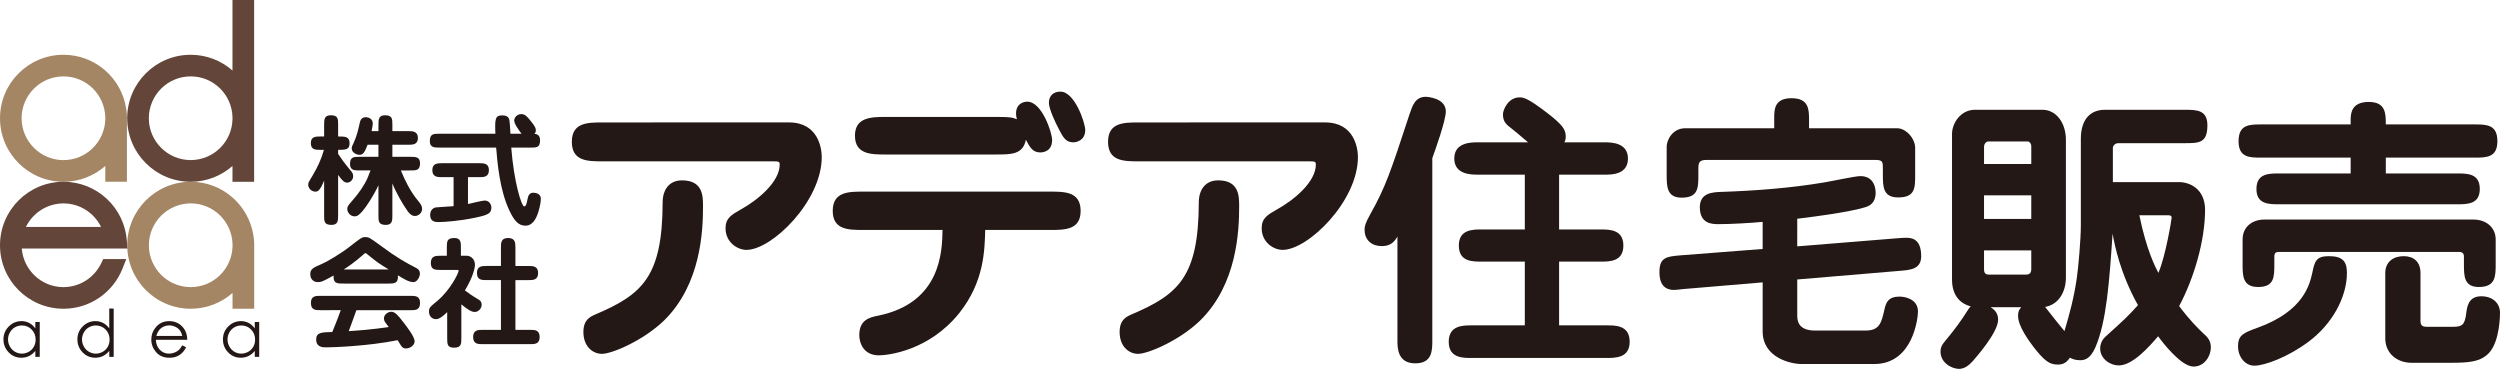 <?xml version="1.0" encoding="utf-8"?>
<!-- Generator: Adobe Illustrator 16.0.0, SVG Export Plug-In . SVG Version: 6.00 Build 0)  -->
<!DOCTYPE svg PUBLIC "-//W3C//DTD SVG 1.1//EN" "http://www.w3.org/Graphics/SVG/1.1/DTD/svg11.dtd">
<svg version="1.1" id="レイヤー_1" xmlns="http://www.w3.org/2000/svg" xmlns:xlink="http://www.w3.org/1999/xlink" x="0px"
	 y="0px" width="316.691px" height="46.727px" viewBox="0 0 316.691 46.727" enable-background="new 0 0 316.691 46.727"
	 xml:space="preserve">
<g>
	<g>
		<g>
			<g>
				<g>
					<g>
						<path fill="#231815" d="M99.942,15.508c3.716,0,4.153,3.287,4.153,4.388c0,5.586-6.308,11.757-9.53,11.757
							c-1.161,0-2.658-0.964-2.658-2.742c0-1.282,0.767-1.713,1.933-2.377c2.188-1.203,4.929-3.5,4.929-5.694
							c0-0.403-0.177-0.403-0.944-0.403H76.348c-1.891,0-3.91,0-3.91-2.473c0-2.454,2.021-2.454,3.91-2.454L99.942,15.508
							L99.942,15.508z M89.055,26.131c0,3.109-0.251,9.896-4.962,14.496c-2.628,2.521-6.571,4.197-7.844,4.197
							c-1.143,0-2.346-0.911-2.346-2.765c0-1.576,0.874-1.943,1.534-2.234c5.915-2.525,8.476-4.741,8.504-14.167
							c0-1.638,0.842-2.811,2.45-2.811C89.055,22.848,89.055,24.856,89.055,26.131z"/>
						<path fill="#231815" d="M109.394,29.13c-1.893,0-3.906,0-3.906-2.408c0-2.45,2.015-2.45,3.906-2.45h23.591
							c1.896,0,3.905,0,3.905,2.45c0,2.408-2.009,2.408-3.905,2.408h-8.183c-0.069,2.628-0.143,6.537-3.246,10.479
							c-3.837,4.821-9.059,5.402-10.229,5.402c-1.962,0-2.476-1.609-2.476-2.554c0-1.975,1.344-2.267,2.442-2.48
							c7.917-1.648,8.062-8.146,8.102-10.848H109.394z M112.206,19.572c-1.822,0-3.903,0-3.903-2.383
							c0-2.342,2.081-2.377,3.903-2.377h13.905c1.687,0,2.086,0.035,2.705,0.296c-0.027-0.145-0.108-0.4-0.108-0.732
							c0-1.271,0.983-1.497,1.423-1.497c1.867,0,3.146,3.942,3.146,4.853c0,1.542-1.277,1.576-1.5,1.576
							c-0.983,0-1.308-0.653-1.827-1.604c-0.363,1.868-1.821,1.868-3.836,1.868H112.206z M137.473,16.461
							c0,1.313-1.061,1.568-1.536,1.568c-0.947,0-1.281-0.691-1.753-1.568c-0.471-0.881-1.313-2.659-1.313-3.436
							c0-0.911,0.582-1.417,1.464-1.417C136.152,11.608,137.473,15.58,137.473,16.461z"/>
						<path fill="#231815" d="M167.856,15.508c3.723,0,4.161,3.287,4.161,4.388c0,5.586-6.312,11.757-9.535,11.757
							c-1.163,0-2.658-0.964-2.658-2.742c0-1.282,0.762-1.713,1.929-2.377c2.191-1.203,4.936-3.5,4.936-5.694
							c0-0.403-0.188-0.403-0.951-0.403H144.27c-1.901,0-3.906,0-3.906-2.473c0-2.454,2.005-2.454,3.906-2.454L167.856,15.508
							L167.856,15.508z M156.973,26.131c0,3.109-0.256,9.896-4.966,14.496c-2.625,2.521-6.577,4.197-7.848,4.197
							c-1.128,0-2.329-0.911-2.329-2.765c0-1.576,0.869-1.943,1.521-2.234c5.917-2.525,8.478-4.741,8.508-14.167
							c0-1.638,0.846-2.811,2.455-2.811C156.973,22.848,156.973,24.856,156.973,26.131z"/>
						<path fill="#231815" d="M181.44,43.112c0,1.284,0,2.915-2.157,2.915c-2.261,0-2.261-1.971-2.261-2.915V29.967
							c-0.48,0.846-1.023,1.208-2.007,1.208c-1.174,0-2.155-0.694-2.155-2.086c0-0.438,0.109-0.837,0.69-1.893
							c1.973-3.511,2.562-5.292,5.01-12.743c0.358-1.064,0.723-2.189,2.037-2.189c0.217,0,2.555,0.146,2.555,1.856
							c0,1.169-1.386,5.006-1.712,5.918V43.112z M193.161,22.124h-5.99c-0.772,0-2.949,0-2.949-2.047
							c0-2.048,2.177-2.048,2.949-2.048h6.396c-1.021-0.878-1.977-1.682-2.416-2.01c-0.614-0.467-0.762-0.949-0.762-1.566
							c0-0.479,0.619-2.119,2.112-2.119c0.55,0,1.129,0.174,3.435,1.928c2.04,1.569,2.406,2.161,2.406,3.04
							c0,0.365-0.066,0.543-0.186,0.729h5.147c0.729,0,2.92,0,2.92,2.048c0,2.047-2.077,2.047-2.92,2.047h-5.803v6.938h5.224
							c1.198,0,2.918,0.027,2.918,2.04c0,2.037-1.72,2.037-2.918,2.037h-5.224v8.074h5.998c1.124,0,2.942-0.036,2.942,2.082
							c0,2.048-1.787,2.048-2.942,2.048h-17.061c-1.1,0-2.918,0.032-2.918-2.048c0-2.082,1.788-2.082,2.918-2.082h6.721v-8.074
							h-5.443c-1.235,0-2.915,0-2.915-2.037c0-2.013,1.708-2.04,2.915-2.04h5.443v-6.938H193.161z"/>
						<path fill="#231815" d="M227.667,31.208l12.599-1.02c0.834-0.068,0.946-0.068,1.168-0.068c0.579,0,1.935,0,1.935,2.33
							c0,1.611-1.277,1.752-2.739,1.861l-12.961,1.092v4.493c0,0.587,0,1.977,2.265,1.977h6.386c1.796,0,2.014-0.99,2.412-2.743
							c0.188-0.802,0.472-1.559,1.898-1.559c0.584,0,2.332,0.251,2.332,1.895c0,0.803-0.622,6.646-5.543,6.646h-9.202
							c-1.392,0-4.929-0.809-4.929-4.132v-6.21l-10.004,0.842c-0.842,0.077-0.946,0.115-1.211,0.115
							c-1.859,0-1.859-1.722-1.859-2.313c0-1.856,0.979-1.927,2.74-2.075l10.334-0.802v-3.432c-1.498,0.146-4.095,0.288-5.56,0.288
							c-0.795,0-2.4,0-2.4-2.149c0-1.829,1.641-1.898,2.697-1.935c4.384-0.149,8.8-0.482,13.077-1.205
							c0.73-0.111,3.902-0.797,4.56-0.797c1.896,0,1.938,1.817,1.938,2.106c0,1.322-0.802,1.646-1.168,1.791
							c-0.542,0.178-2.376,0.729-8.763,1.506L227.667,31.208L227.667,31.208z M224.751,16.245v-1.28c0-1.058,0-2.524,2.184-2.524
							c2.191,0,2.227,1.397,2.227,2.739v1.065H240.3c1.202,0,2.307,1.352,2.307,2.476v3.36c0,1.747,0,2.93-2.16,2.93
							c-1.933,0-1.933-1.396-1.933-2.93v-0.69c0-0.874,0-1.132-0.955-1.132h-21.394c-0.909,0-1.022,0.362-1.022,1.094v0.771
							c0,1.669,0,2.915-2.116,2.915c-1.899,0-1.899-1.425-1.899-2.958V18.54c0-0.695,0.66-2.295,2.374-2.295H224.751z"/>
						<path fill="#231815" d="M263.594,17.596c0-2.601,1.313-3.688,3.027-3.688h10.075c1.572,0,2.929,0,2.929,1.967
							c0,2.262-1.059,2.262-2.929,2.262h-8.35c-0.451,0-0.695,0.364-0.695,0.585v4.351h8.429c1.316,0,3.251,0.871,3.251,3.502
							c0,3.866-1.388,8.649-3.284,12.198c1.275,1.713,2.333,2.764,3.027,3.427c0.589,0.509,0.989,0.95,0.989,1.828
							c0,1.057-0.802,2.408-2.19,2.408c-1.609,0-3.983-3.14-4.489-3.837c-1.133,1.315-3.213,3.693-5.001,3.693
							c-1.033,0-2.339-0.808-2.339-2.156c0-0.624,0.296-1.173,0.726-1.537c2.45-2.22,2.775-2.519,4.06-3.941
							c-2.298-4.123-2.957-7.673-3.216-9.057c-0.403,6.03-0.768,11.179-2.19,14.427c-0.651,1.458-1.349,1.604-1.935,1.604
							c-0.62,0-1.019-0.178-1.279-0.325c-0.365,0.548-0.795,0.876-1.494,0.876c-0.915,0-1.497-0.26-2.705-1.716
							c-1.089-1.353-2.37-3.176-2.37-4.46c0-0.645,0.228-0.875,0.402-1.091h-3.872c0.323,0.216,0.947,0.623,0.947,1.569
							c0,1.644-2.814,4.78-3.208,5.257c-0.479,0.511-1.021,0.985-1.752,0.985c-0.838,0-2.338-0.698-2.338-2.196
							c0-0.8,0.439-1.128,1.131-2.002c0.736-0.906,1.535-1.974,2.375-3.322c0.104-0.182,0.211-0.291,0.325-0.398
							c-1.423-0.363-2.376-1.468-2.376-3.402V16.964c0-1.352,1.095-3.057,2.887-3.057h8.581c1.719,0,2.958,1.646,2.958,3.797v17.447
							c0,1.863-0.944,3.435-2.631,3.729c0.369,0.479,2.084,2.653,2.447,3.063c0.691-2.301,1.208-4.27,1.571-6.75
							c0.18-1.244,0.506-4.82,0.506-6.646V17.596L263.594,17.596z M257.316,20.771V18.5c0-0.289-0.216-0.581-0.446-0.581h-4.961
							c-0.394,0-0.578,0.401-0.578,0.653v2.199H257.316z M251.33,24.748v2.99h5.985v-2.99H251.33z M251.33,31.719v2.445
							c0,0.331,0.144,0.622,0.578,0.622h4.751c0.401,0,0.656-0.185,0.656-0.699v-2.368H251.33z M271.007,27.268
							c0.877,4.347,2.051,6.641,2.411,7.302c0.913-2.119,1.679-6.795,1.679-7.01c0-0.292-0.295-0.292-0.515-0.292H271.007z"/>
						<path fill="#231815" d="M286.016,41.503c5.84-2.107,6.576-5.511,6.904-6.971c0.29-1.426,0.479-2.082,2.085-2.082
							c1.747,0,2.295,0.656,2.295,2.119c0,3.141-1.936,6.537-4.819,8.687c-2.626,1.979-5.621,3.068-6.897,3.068
							c-1.168,0-2.079-1.091-2.079-2.449C283.503,42.411,284.229,42.164,286.016,41.503z M297.772,21.97v-2.002h-11.274
							c-1.542,0-2.925,0-2.925-2.083c0-2.124,1.383-2.124,2.925-2.124h11.274v-0.582c0-0.955,0.188-2.265,2.307-2.265
							c2.147,0,2.147,1.497,2.147,2.847h11.208c1.53,0,2.927,0,2.927,2.124c0,2.083-1.396,2.083-2.927,2.083h-11.208v2.002h8.982
							c1.353,0,2.922,0,2.922,1.972c0,1.937-1.569,1.937-2.922,1.937h-22.453c-1.354,0-2.917,0-2.917-1.937
							c0-1.972,1.563-1.972,2.917-1.972H297.772z M313.331,27.812c1.634,0,2.813,1.024,2.813,2.521v3.104
							c0,1.532,0,2.919-2.124,2.919c-1.899,0-1.899-1.387-1.899-2.919V32.49c0-0.401-0.22-0.579-0.618-0.579H288.68
							c-0.291,0-0.575,0.068-0.575,0.579v0.946c0,1.648,0,2.919-2.052,2.919c-1.969,0-1.969-1.415-1.969-2.919v-3.104
							c0-1.609,1.236-2.521,2.774-2.521H313.331z M310.771,41.396c1.096,0,1.459-0.222,1.639-1.689
							c0.112-0.826,0.256-2.176,1.902-2.176c1.576,0,2.38,0.989,2.38,2.077c0,0.217,0,3.646-1.428,5.14
							c-1.063,1.062-2.331,1.21-4.897,1.21h-4.854c-1.894,0-3.356-1.21-3.356-3.102v-8.254c0-1.496,1.093-2.152,2.337-2.152
							c1.242,0,2.126,0.688,2.126,2.152v6.102c0,0.547,0.32,0.692,0.727,0.692H310.771z"/>
					</g>
					<g>
						<path fill="#231815" d="M42.83,27.268c0,0.653,0,1.22-0.827,1.22c-0.944,0-0.944-0.44-0.944-1.22v-4.388
							c-0.516,1.258-0.792,1.396-1.107,1.396c-0.413,0-0.906-0.339-0.906-0.877c0-0.232,0-0.253,0.531-1.126
							c0.646-1.094,1.115-2.069,1.458-3.29H40.59c-0.608,0-1.214,0-1.214-0.849c0-0.834,0.604-0.845,1.214-0.845h0.47v-1.46
							c0-0.659,0-1.229,0.837-1.229c0.936,0,0.936,0.459,0.936,1.229v1.46c0.901,0,1.451,0.011,1.451,0.866
							c0,0.826-0.55,0.826-1.451,0.826v0.515c0.505,0.765,0.901,1.297,1.415,1.912c0.342,0.388,0.493,0.563,0.493,0.907
							c0,0.48-0.396,0.82-0.762,0.82c-0.368,0-0.61-0.238-1.146-0.973v5.104H42.83z M47.941,15.831c0-0.659,0-1.229,0.82-1.229
							c0.944,0,0.944,0.459,0.944,1.229v0.781h2.019c0.513,0,1.216,0,1.216,0.876c0,0.85-0.703,0.85-1.216,0.85h-2.019v1.527h2.288
							c0.642,0,1.215,0,1.215,0.812c0,0.913-0.482,0.913-1.215,0.913h-1.213c0.547,1.335,1.196,2.638,2.107,3.755
							c0.494,0.586,0.581,0.802,0.581,1.121c0,0.512-0.458,0.894-0.908,0.894c-0.417,0-0.699-0.316-0.93-0.622
							c-0.607-0.841-1.491-2.4-1.927-3.501v4.032c0,0.653,0,1.22-0.823,1.22c-0.941,0-0.941-0.462-0.941-1.22v-3.805
							c-0.624,1.351-1.469,2.614-1.975,3.229c-0.476,0.544-0.697,0.714-1.047,0.714c-0.517,0-0.926-0.479-0.926-0.922
							c0-0.34,0.103-0.465,0.722-1.166c0.715-0.818,1.438-1.834,1.854-2.79c0.058-0.143,0.319-0.805,0.369-0.939h-1.387
							c-0.634,0-1.212,0-1.212-0.81c0-0.915,0.484-0.915,1.212-0.915h2.388v-1.527h-1.37c-0.394,1.026-0.604,1.273-1.025,1.273
							c-0.459,0-0.986-0.35-0.986-0.789c0-0.216,0.051-0.351,0.239-0.717c0.407-0.866,0.604-1.767,0.79-2.599
							c0.061-0.285,0.228-0.657,0.741-0.657c0.388,0,0.892,0.21,0.892,0.779c0,0.244-0.091,0.685-0.146,0.982h0.867L47.941,15.831
							L47.941,15.831z"/>
						<path fill="#231815" d="M64.762,18.695c0.349,4.427,1.304,7.45,1.64,7.45c0.228,0,0.321-0.353,0.438-0.985
							c0.049-0.217,0.144-0.748,0.716-0.748c0.306,0,0.959,0.125,0.959,0.765c0,0.226-0.072,0.901-0.334,1.718
							c-0.257,0.783-0.687,1.692-1.625,1.692c-0.855,0-1.389-0.59-1.99-1.837c-1.277-2.636-1.561-6.179-1.715-8.055h-7.174
							c-0.649,0-1.227,0-1.227-0.814c0-0.939,0.471-0.939,1.227-0.939h7.079c-0.075-1.813-0.046-2.327,0.849-2.327
							c0.323,0,0.73,0.058,0.887,0.457c0.074,0.185,0.14,1.229,0.17,1.87h1.404c-0.365-0.483-0.926-1.249-0.926-1.661
							c0-0.477,0.44-0.826,0.88-0.826c0.475,0,0.703,0.247,1.175,0.826c0.592,0.726,0.684,0.966,0.684,1.224
							c0,0.255-0.104,0.358-0.185,0.438c0.596,0.056,0.719,0.454,0.719,0.822c0,0.933-0.438,0.933-1.218,0.933h-2.433V18.695z
							 M59.286,25.844c0.328-0.072,1.82-0.441,2.117-0.441c0.451,0,0.842,0.369,0.842,0.896c0,0.726-0.416,0.939-2.067,1.28
							c-1.979,0.419-3.944,0.551-4.592,0.551c-0.395,0-1.096-0.006-1.096-0.892c0-0.44,0.217-0.876,0.73-0.966
							c0.354-0.037,1.912-0.126,2.239-0.154v-3.679h-1.478c-0.524,0-1.217,0-1.217-0.884c0-0.88,0.691-0.88,1.217-0.88h4.738
							c0.541,0,1.215,0,1.215,0.88c0,0.884-0.674,0.884-1.215,0.884h-1.437v3.405H59.286z"/>
						<path fill="#231815" d="M43.461,35.921c-0.729,0-1.274,0-1.201-1.02c-1.381,0.752-1.536,0.835-2.005,0.835
							c-0.396,0-0.95-0.241-0.95-1.011c0-0.589,0.279-0.803,1.45-1.282c0.607-0.246,2.445-1.333,3.507-2.17
							c1.418-1.106,1.579-1.24,2.005-1.24c0.45,0,0.589,0.087,1.784,0.966c2.338,1.734,3.311,2.232,4.626,2.925
							c0.194,0.103,0.516,0.248,0.516,0.759c0,0.342-0.32,1.055-0.83,1.055c-0.58,0-1.308-0.462-1.96-0.864
							c0.089,1.049-0.493,1.049-1.217,1.049L43.461,35.921L43.461,35.921z M40.603,39.292c-0.607,0-1.217,0-1.217-0.914
							c0-0.902,0.608-0.902,1.217-0.902h11.393c0.59,0,1.215,0,1.215,0.888c0,0.93-0.593,0.93-1.215,0.93h-6.85
							c-0.43,1.227-0.911,2.491-0.97,2.653c1.14-0.071,2.913-0.201,5.069-0.515c-0.077-0.098-0.406-0.544-0.469-0.636
							c-0.094-0.14-0.14-0.336-0.14-0.466c0-0.466,0.488-0.837,0.942-0.837c0.474,0,0.871,0.483,1.5,1.303
							c0.464,0.6,1.445,1.854,1.445,2.446c0,0.513-0.604,0.896-1.064,0.896c-0.455,0-0.515-0.097-1.088-1.045
							c-3.728,0.755-8.175,0.909-9.011,0.909c-0.471,0-1.308,0-1.308-1.004c0-0.873,0.668-0.915,2.037-0.939
							c0.533-1.248,1.032-2.635,1.076-2.769L40.603,39.292L40.603,39.292z M49.245,34.137c-1.366-0.841-1.44-0.893-2.675-1.894
							c-0.072-0.056-0.193-0.173-0.266-0.173c-0.052,0-0.098,0-0.324,0.217c-1.072,0.957-1.986,1.563-2.444,1.85H49.245z"/>
						<path fill="#231815" d="M56.648,39.537c-0.358,0.351-0.938,0.894-1.404,0.894c-0.566,0-0.901-0.426-0.901-0.965
							c0-0.479,0.108-0.57,1.032-1.332c1.693-1.405,2.718-3.563,2.718-3.821c0-0.12-0.008-0.12-0.252-0.12h-2.052
							c-0.641,0-1.215,0-1.215-0.878c0-0.916,0.647-0.916,1.215-0.916h0.813v-1.018c0-0.78,0-1.231,0.96-1.231
							c0.824,0,0.824,0.581,0.824,1.231v1.018h0.759c0.452,0,1.019,0.396,1.019,1.146c0,0.432-0.276,1.604-1.272,3.242
							c0.313,0.238,0.845,0.641,1.695,1.134c0.179,0.108,0.425,0.257,0.425,0.688c0,0.469-0.409,0.91-0.875,0.91
							c-0.445,0-0.964-0.367-1.696-0.962v4.276c0,0.727,0,1.21-0.925,1.21c-0.866,0-0.866-0.469-0.866-1.21L56.648,39.537
							L56.648,39.537z M63.457,41.783v-6.301h-1.815c-0.59,0-1.225,0-1.225-0.897c0-0.881,0.625-0.893,1.225-0.893h1.815V31.38
							c0-0.605,0-1.231,0.908-1.231c0.927,0,0.927,0.642,0.927,1.231v2.313h1.658c0.568,0,1.214,0.012,1.214,0.893
							c0,0.897-0.646,0.897-1.214,0.897h-1.658v6.301h1.854c0.574,0,1.215,0,1.215,0.909c0,0.903-0.641,0.903-1.215,0.903h-6.001
							c-0.561,0-1.211,0-1.211-0.903c0-0.909,0.65-0.909,1.211-0.909H63.457z"/>
					</g>
				</g>
			</g>
		</g>
	</g>
	<g>
		<g>
			<path fill="#A48665" d="M32.104,29.834c-0.601-3.854-3.918-6.806-7.937-6.81c-4.444,0.004-8.049,3.601-8.049,8.046
				c0,4.437,3.604,8.041,8.049,8.041c2.026,0,3.876-0.757,5.29-2.003v1.999h2.744V31.22c0-0.051,0.009-0.104,0.009-0.15
				c0-0.053-0.009-0.102-0.009-0.153C32.201,30.386,32.104,29.834,32.104,29.834z M17.909,31.07L17.909,31.07h0.057H17.909z
				 M24.163,36.372c-2.927-0.004-5.298-2.371-5.303-5.302c0.005-2.926,2.376-5.302,5.307-5.304c2.87,0.002,5.191,2.283,5.29,5.129
				v0.348C29.359,34.085,27.037,36.368,24.163,36.372z"/>
			<path fill="#A48665" d="M15.981,13.739c-0.599-3.854-3.92-6.801-7.937-6.801C3.602,6.938,0,10.539,0,14.979
				s3.602,8.046,8.045,8.046c2.024,0,3.878-0.76,5.294-1.999v1.994h2.74v-7.883c0-0.057,0.012-0.108,0.012-0.158
				s-0.012-0.101-0.012-0.151C16.079,14.297,15.981,13.739,15.981,13.739z M1.787,14.979L1.787,14.979h0.054H1.787z M8.043,20.284
				c-2.927-0.006-5.297-2.376-5.309-5.306c0.012-2.927,2.382-5.302,5.311-5.302c2.868,0,5.192,2.283,5.294,5.138v0.339
				C13.238,17.998,10.913,20.278,8.043,20.284z"/>
			<path fill="#634639" d="M32.201,14.979c0-0.057-0.007-0.111-0.009-0.164V0H29.45v8.935c-1.414-1.246-3.26-1.995-5.293-1.997
				c-4.442,0.002-8.045,3.602-8.045,8.042s3.603,8.046,8.045,8.046c2.033,0,3.879-0.76,5.293-1.999v1.999h2.742v-7.882
				C32.195,15.085,32.201,15.031,32.201,14.979z M24.156,20.278c-2.927-0.004-5.295-2.37-5.304-5.3
				c0.009-2.927,2.377-5.302,5.306-5.302c2.884,0,5.226,2.306,5.293,5.173v0.262C29.383,17.979,27.041,20.274,24.156,20.278z"/>
			<path fill="#634639" d="M0,31.07c0-4.445,3.602-8.042,8.045-8.046l0,0c4.264,0.004,7.744,3.313,8.025,7.506l0,0l0.059,0.954
				h-0.952h-0.479H14.22H2.759c0.217,2.732,2.493,4.884,5.276,4.888l0,0c2.122-0.004,3.94-1.248,4.794-3.038l0,0l0.246-0.517h2.924
				l-0.489,1.227c-1.18,2.97-4.078,5.067-7.465,5.067l0,0C3.602,39.111,0,35.515,0,31.07L0,31.07z M13.639,33.854v-0.14V33.854
				L13.639,33.854z M12.802,28.749c-0.863-1.76-2.663-2.98-4.757-2.981l0,0c-2.098,0.001-3.904,1.223-4.762,2.981l0,0H12.802
				L12.802,28.749z M8.045,24.871v-0.052l0,0l0,0l0,0l0,0V24.871L8.045,24.871z"/>
		</g>
		<g>
			<path fill="#231815" d="M5.034,40.79v4.415H4.478v-0.756c-0.242,0.289-0.506,0.504-0.801,0.65
				c-0.297,0.147-0.622,0.216-0.971,0.216c-0.625,0-1.163-0.222-1.604-0.675c-0.44-0.455-0.665-1.003-0.665-1.655
				c0-0.632,0.227-1.179,0.672-1.627c0.447-0.449,0.985-0.68,1.613-0.68c0.36,0,0.689,0.079,0.978,0.234
				c0.292,0.153,0.553,0.383,0.776,0.688V40.79H5.034z M2.766,41.229c-0.313,0-0.607,0.078-0.875,0.234
				c-0.265,0.147-0.479,0.371-0.637,0.65c-0.162,0.281-0.237,0.577-0.237,0.892c0,0.313,0.079,0.606,0.237,0.887
				c0.159,0.287,0.375,0.512,0.646,0.668c0.27,0.156,0.557,0.236,0.861,0.236c0.312,0,0.606-0.08,0.884-0.233
				c0.277-0.157,0.495-0.377,0.643-0.643c0.148-0.269,0.226-0.563,0.226-0.901c0-0.507-0.17-0.938-0.506-1.275
				C3.671,41.398,3.258,41.229,2.766,41.229z"/>
			<path fill="#231815" d="M14.401,39.089v6.116h-0.557v-0.756c-0.24,0.289-0.506,0.504-0.801,0.65
				c-0.298,0.147-0.62,0.216-0.971,0.216c-0.628,0-1.16-0.222-1.603-0.675c-0.442-0.455-0.665-1.003-0.665-1.655
				c0-0.632,0.223-1.179,0.669-1.627c0.448-0.449,0.985-0.68,1.613-0.68c0.36,0,0.688,0.079,0.979,0.234
				c0.3,0.153,0.553,0.383,0.776,0.688v-2.514L14.401,39.089L14.401,39.089z M12.135,41.229c-0.312,0-0.606,0.078-0.876,0.234
				c-0.269,0.147-0.479,0.371-0.638,0.65c-0.156,0.281-0.234,0.577-0.234,0.892c0,0.313,0.078,0.606,0.235,0.887
				c0.161,0.287,0.377,0.512,0.645,0.668c0.269,0.156,0.559,0.236,0.86,0.236c0.311,0,0.606-0.08,0.888-0.233
				c0.275-0.157,0.487-0.377,0.641-0.643c0.147-0.269,0.227-0.563,0.227-0.901c0-0.507-0.165-0.938-0.502-1.275
				C13.038,41.398,12.624,41.229,12.135,41.229z"/>
			<path fill="#231815" d="M23.094,43.742l0.479,0.251c-0.156,0.307-0.337,0.561-0.545,0.749c-0.204,0.189-0.432,0.331-0.691,0.43
				c-0.253,0.1-0.548,0.145-0.875,0.145c-0.72,0-1.278-0.233-1.688-0.703c-0.404-0.471-0.609-1.003-0.609-1.601
				c0-0.562,0.173-1.061,0.519-1.495c0.434-0.555,1.017-0.838,1.751-0.838c0.748,0,1.351,0.291,1.801,0.861
				c0.318,0.395,0.479,0.899,0.487,1.503h-3.978c0.016,0.516,0.181,0.929,0.495,1.262c0.317,0.332,0.709,0.492,1.171,0.492
				c0.227,0,0.446-0.041,0.657-0.12c0.217-0.074,0.394-0.178,0.543-0.308C22.767,44.239,22.923,44.032,23.094,43.742z
				 M23.094,42.553c-0.077-0.303-0.184-0.542-0.327-0.729c-0.146-0.179-0.338-0.331-0.581-0.435
				c-0.235-0.109-0.483-0.168-0.745-0.168c-0.434,0-0.804,0.143-1.121,0.421c-0.224,0.201-0.394,0.506-0.514,0.91L23.094,42.553
				L23.094,42.553z"/>
			<path fill="#231815" d="M32.835,40.79v4.415h-0.56v-0.756c-0.238,0.289-0.503,0.504-0.798,0.65
				c-0.302,0.147-0.624,0.216-0.975,0.216c-0.627,0-1.157-0.222-1.597-0.675c-0.444-0.455-0.663-1.003-0.663-1.655
				c0-0.632,0.222-1.179,0.668-1.627c0.445-0.449,0.984-0.68,1.611-0.68c0.36,0,0.686,0.079,0.979,0.234
				c0.296,0.153,0.55,0.383,0.772,0.688V40.79H32.835z M30.567,41.229c-0.316,0-0.608,0.078-0.877,0.234
				c-0.266,0.147-0.477,0.371-0.638,0.65c-0.153,0.281-0.231,0.577-0.231,0.892c0,0.313,0.078,0.606,0.233,0.887
				c0.159,0.287,0.374,0.512,0.639,0.668c0.274,0.156,0.564,0.236,0.867,0.236c0.311,0,0.606-0.08,0.885-0.233
				c0.277-0.157,0.494-0.377,0.646-0.643c0.145-0.269,0.223-0.563,0.223-0.901c0-0.507-0.167-0.938-0.504-1.275
				C31.475,41.398,31.063,41.229,30.567,41.229z"/>
		</g>
	</g>
</g>
</svg>

